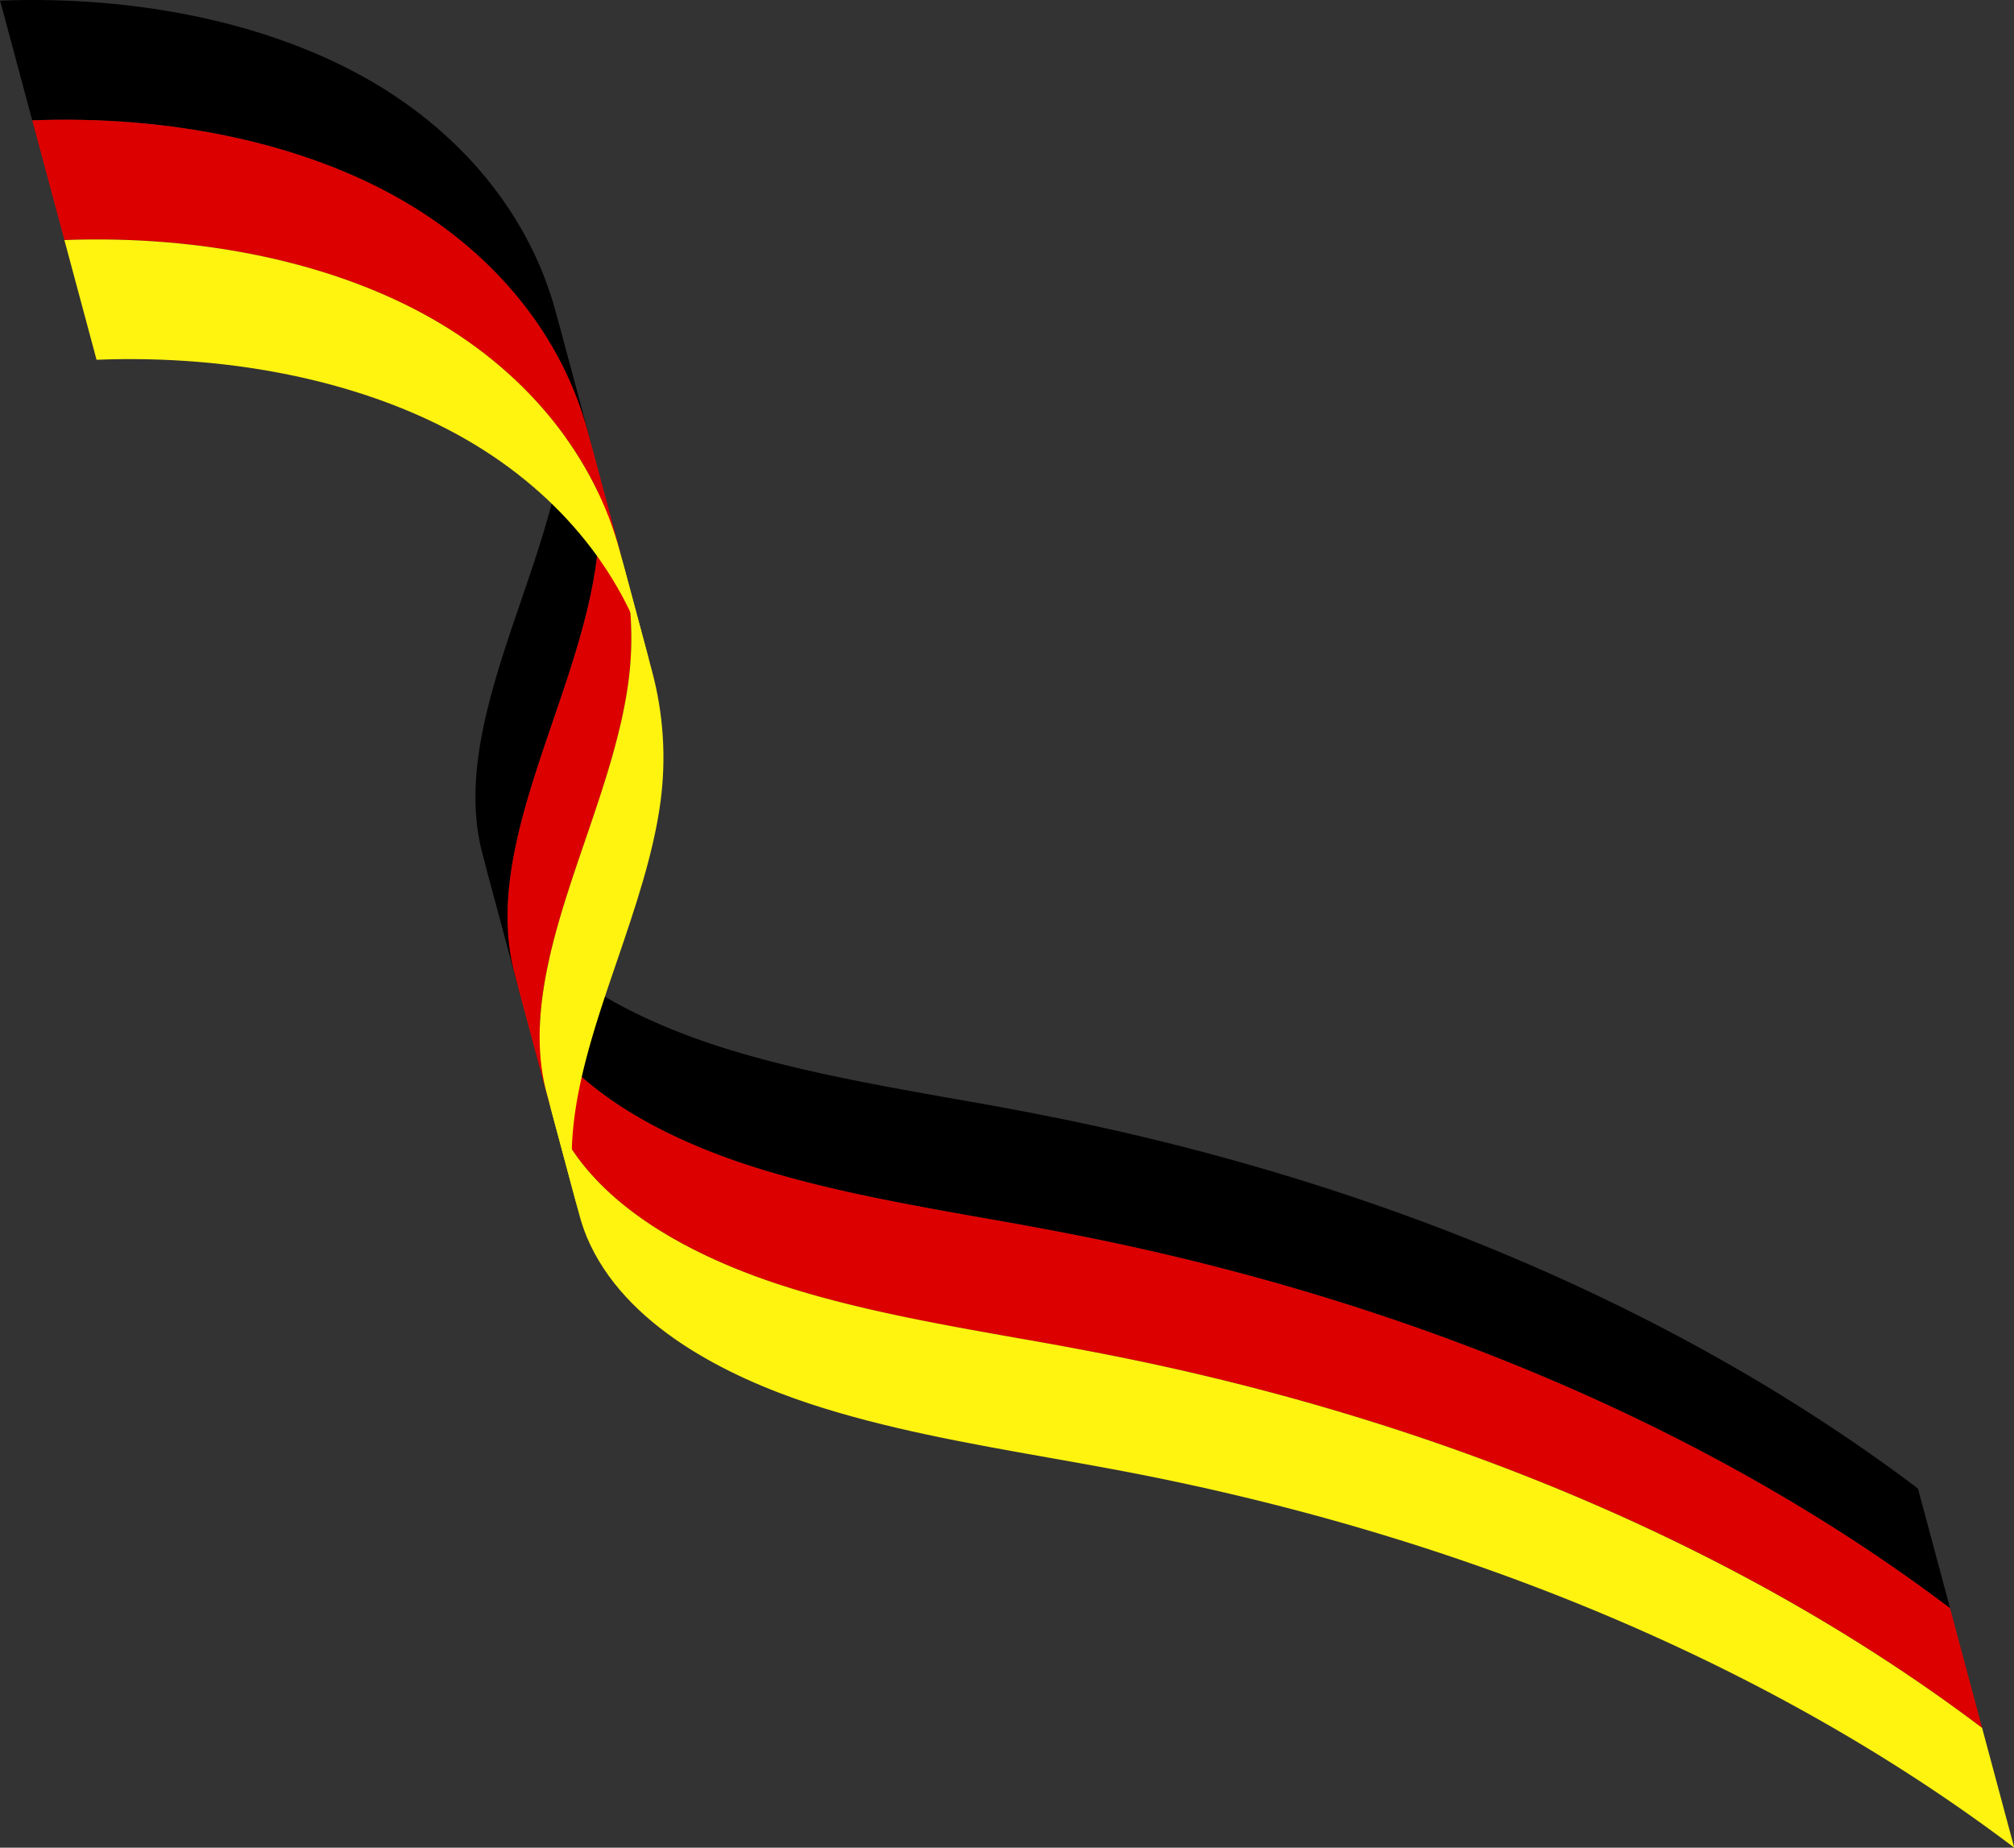 <?xml version="1.0" encoding="UTF-8" standalone="no"?><svg xmlns="http://www.w3.org/2000/svg" xmlns:xlink="http://www.w3.org/1999/xlink" data-name="Layer 1" fill="#000000" height="390" preserveAspectRatio="xMidYMid meet" version="1" viewBox="52.7 55.0 425.1 390.0" width="425.1" zoomAndPan="magnify"><rect x="52.7" y="55.0" width="425.1" height="390.0" fill="#333333" stroke="none"/><defs><clipPath id="a"><path d="M174.88,311.05l-20.34-75.81a39.09,39.09,0,0,0,1.71,5c7.91,18.89,30,29.6,47.15,35.25,15.87,5.23,33.47,8.36,50.5,11.38,5.81,1,11.81,2.1,17.66,3.24,71.63,13.89,135.93,41.23,186,79.06L477.85,445c-50-37.83-114.32-65.17-186-79.07-5.85-1.13-11.85-2.2-17.67-3.23-17-3-34.62-6.15-50.49-11.38-17.14-5.65-39.24-16.36-47.15-35.25A39.62,39.62,0,0,1,174.88,311.05Z" fill="none"/></clipPath><clipPath id="b"><path d="M190.32,196.64a70.38,70.38,0,0,1,1.8,27.55c-1.47,11.06-5.4,22.55-9.19,33.66-6.16,18-12.51,36.58-8.05,53.2l-20.34-75.81c-4.46-16.62,1.89-35.18,8.05-53.2,3.8-11.11,7.72-22.59,9.19-33.65a70.35,70.35,0,0,0-1.8-27.55C176.09,143.58,184.22,173.9,190.32,196.64Z" fill="none"/></clipPath><clipPath id="c"><path d="M170,120.84l20.34,75.8c-5.27-19.66-19-37.19-39.19-48.84-21-12.12-49.07-18-78.07-16.86L52.72,55.13c29-1.1,57.09,4.75,78.07,16.86C151,83.65,164.71,101.17,170,120.84Z" fill="none"/></clipPath></defs><g style="isolation:isolate"><g clip-path="url(#a)"><g id="change1_2"><path d="M464.3,394.46c-50-37.82-114.33-65.17-186-79.06-5.85-1.14-11.85-2.2-17.66-3.24-17-3-34.63-6.14-50.5-11.37C193,295.13,170.94,284.42,163,265.53a40.69,40.69,0,0,1-1.71-5l-6.78-25.27a40.13,40.13,0,0,0,1.71,5c7.91,18.89,30,29.6,47.15,35.26,15.87,5.23,33.47,8.35,50.5,11.38,5.81,1,11.81,2.09,17.66,3.23,71.63,13.89,135.93,41.24,186,79.07l6.78,25.26"/></g><g id="change2_2"><path d="M471.08,419.73c-50-37.83-114.33-65.17-186-79.06-5.85-1.14-11.85-2.2-17.66-3.24-17-3-34.63-6.14-50.5-11.38-17.14-5.65-39.24-16.36-47.15-35.25a40.69,40.69,0,0,1-1.71-5l-6.78-25.27a40.69,40.69,0,0,0,1.71,5c7.91,18.89,30,29.6,47.15,35.26,15.87,5.23,33.47,8.35,50.5,11.37,5.81,1,11.81,2.1,17.66,3.24,71.63,13.89,135.93,41.24,186,79.06l6.78,25.27" fill="#dd0000"/></g><g id="change3_2"><path d="M477.85,445c-50-37.83-114.32-65.17-186-79.07-5.85-1.13-11.85-2.2-17.67-3.23-17-3-34.62-6.15-50.49-11.38-17.14-5.65-39.24-16.36-47.15-35.25a39.62,39.62,0,0,1-1.71-5l-6.78-25.27a40.69,40.69,0,0,0,1.71,5c7.91,18.89,30,29.6,47.15,35.25,15.87,5.24,33.47,8.36,50.5,11.38,5.81,1,11.81,2.1,17.66,3.24,71.63,13.89,135.93,41.23,186,79.06L477.85,445" fill="#fff310"/></g></g></g><g style="isolation:isolate"><g clip-path="url(#b)"><g id="change1_3"><path d="M161.32,260.51c-4.46-16.62,1.89-35.18,8.05-53.2,3.8-11.11,7.72-22.59,9.19-33.65a70.35,70.35,0,0,0-1.8-27.55L170,120.84a70.54,70.54,0,0,1,1.79,27.55c-1.47,11.06-5.39,22.54-9.19,33.65-6.16,18-12.51,36.58-8.05,53.2l6.78,25.27"/></g><g id="change2_3"><path d="M168.1,285.78c-4.46-16.62,1.89-35.18,8.05-53.2,3.8-11.11,7.72-22.59,9.19-33.65a70.35,70.35,0,0,0-1.8-27.55l-6.78-25.27a70.35,70.35,0,0,1,1.8,27.55c-1.47,11.06-5.39,22.54-9.19,33.65-6.16,18-12.51,36.58-8.05,53.2l6.78,25.27" fill="#dd0000"/></g><g id="change3_3"><path d="M174.88,311.05c-4.46-16.62,1.89-35.19,8.05-53.2,3.79-11.11,7.72-22.6,9.19-33.66a70.38,70.38,0,0,0-1.8-27.55l-6.78-25.26a70.35,70.35,0,0,1,1.8,27.55c-1.47,11.06-5.39,22.54-9.19,33.65-6.16,18-12.51,36.58-8.05,53.2l2,7.58,2,7.58,2,7.58c.21.76.48,1.77.68,2.53" fill="#fff310"/></g></g></g><g style="isolation:isolate"><g clip-path="url(#c)"><g id="change1_1"><path d="M176.76,146.11c-5.27-19.66-19-37.19-39.18-48.84-21-12.12-49.08-18-78.08-16.87L52.72,55.13c29-1.1,57.09,4.75,78.08,16.87C151,83.65,164.71,101.18,170,120.84l6.77,25.27"/></g><g id="change2_1"><path d="M183.54,171.38c-5.27-19.66-19-37.19-39.18-48.84-21-12.12-49.08-18-78.08-16.87L59.5,80.4c29-1.1,57.09,4.75,78.08,16.87,20.18,11.65,33.91,29.18,39.18,48.84l6.78,25.27" fill="#dd0000"/></g><g id="change3_1"><path d="M190.32,196.64c-5.27-19.66-19-37.19-39.19-48.84-21-12.12-49.07-18-78.07-16.86l-6.78-25.27c29-1.1,57.09,4.75,78.08,16.87,20.18,11.65,33.91,29.18,39.18,48.84l6.78,25.26" fill="#fff310"/></g></g></g></svg>